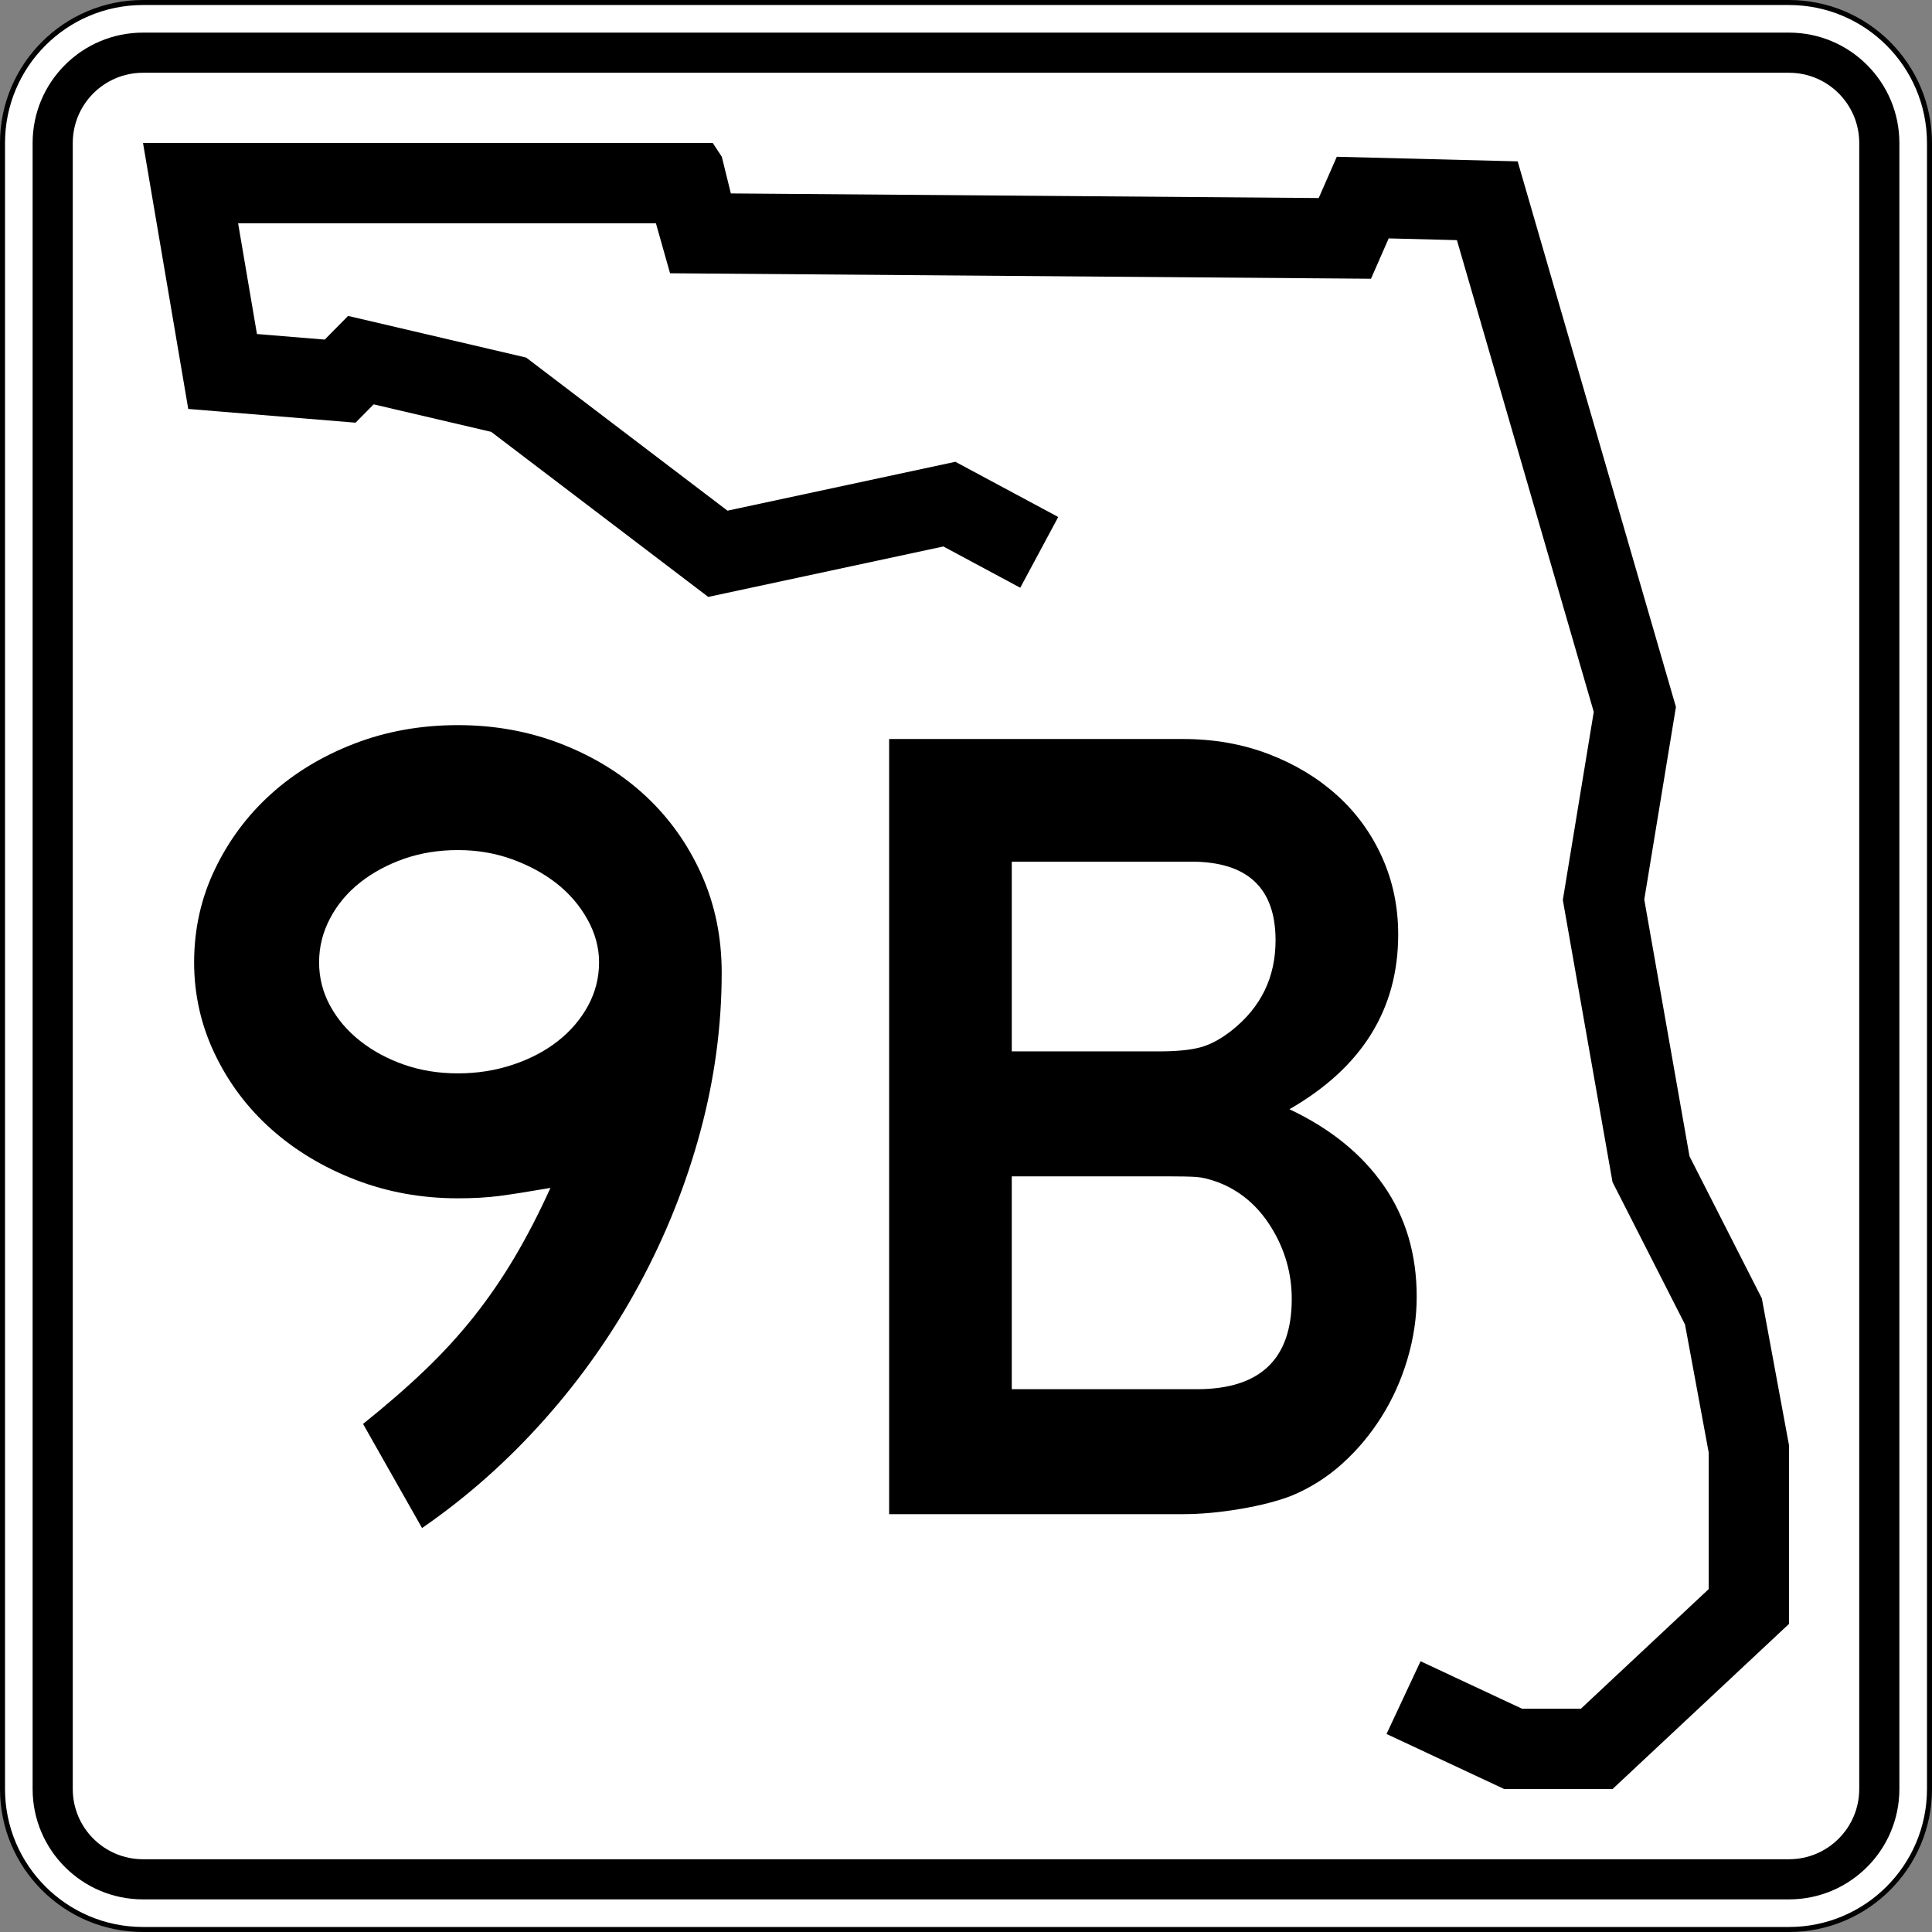 <?xml version="1.0" encoding="utf-8"?>
<!-- Generator: Adobe Illustrator 12.0.0, SVG Export Plug-In . SVG Version: 6.00 Build 51448)  -->
<!DOCTYPE svg PUBLIC "-//W3C//DTD SVG 1.1//EN" "http://www.w3.org/Graphics/SVG/1.1/DTD/svg11.dtd">
<svg  version="1.1" id="Layer_1" xmlns="http://www.w3.org/2000/svg" xmlns:xlink="http://www.w3.org/1999/xlink" width="385" height="385" viewBox="0 0 385 385"
	 overflow="visible" enable-background="new 0 0 385 385" xml:space="preserve">
<rect x="0" y="0" width="385" height="385" fill="#808080" stroke="none"/>
<g>
	<g>
		<g>
			<path fill="#FFFFFF" d="M0.5,28.5c0-15.464,12.536-28,28-28h328c15.464,0,28,12.536,28,28v328
				c0,15.465-12.536,28-28,28h-328c-15.464,0-28-12.535-28-28V28.5L0.5,28.5z"/>
			<path fill="#FFFFFF" d="M192.5,192.5"/>
		</g>
		<g>
			<path fill="none" stroke="#000000" stroke-linecap="round" stroke-linejoin="round" stroke-miterlimit="3.864" d="M0.5,28.5
				c0-15.464,12.536-28,28-28h328c15.464,0,28,12.536,28,28v328c0,15.465-12.536,28-28,28h-328
				c-15.464,0-28-12.535-28-28V28.5L0.5,28.5z"/>
			<path fill="none" stroke="#000000" stroke-linecap="round" stroke-linejoin="round" stroke-miterlimit="3.864" d="
				M192.5,192.5"/>
		</g>
	</g>
	<g>
		<g>
			<path d="M6.5,28.5c0-12.15,9.85-22,22-22h328c12.15,0,22,9.85,22,22v328c0,12.15-9.85,22-22,22
				h-328c-12.15,0-22-9.85-22-22V28.5L6.5,28.5z"/>
			<path d="M192.5,192.5"/>
		</g>
	</g>
	<g>
		<g>
			<path fill="#FFFFFF" d="M14.5,28.5c0-7.732,6.268-14,14-14h328c7.732,0,14,6.268,14,14v328
				c0,7.732-6.268,14-14,14h-328c-7.732,0-14-6.268-14-14V28.5L14.5,28.5z"/>
			<path fill="#FFFFFF" d="M192.5,192.5"/>
		</g>
	</g>
	<g>
		<polygon fill-rule="evenodd" clip-rule="evenodd" points="203.311,117.123 187.992,108.899 
			141.137,118.951 97.883,86.058 74.457,80.578 70.853,84.231 37.513,81.492 28.5,28.5 
			142.039,28.5 143.839,31.24 145.643,38.549 262.786,39.464 266.391,31.24 
			302.433,32.155 333.973,140.878 327.662,179.252 336.675,230.418 351.092,258.74 
			356.5,287.976 356.5,323.609 321.355,356.5 299.73,356.5 276.301,345.537 283.082,331.045 
			303.289,340.5 315.037,340.5 340.5,316.67 340.5,289.443 335.781,263.932 321.332,235.547 
			311.433,179.344 317.597,141.857 290.327,47.853 276.73,47.508 273.207,55.546 
			133.525,54.455 130.708,44.5 47.451,44.5 51.203,66.563 64.711,67.673 69.365,62.955 
			104.851,71.255 144.97,101.765 190.382,92.022 210.879,103.025 		"/>
	</g>
</g>
<g>
	<path fill-rule="evenodd" clip-rule="evenodd" d="M143.816,193.838c0,10.604-1.422,21.172-4.266,31.699
		c-2.843,10.529-6.878,20.635-12.104,30.317s-11.527,18.675-18.905,26.974
		C101.165,291.129,93.019,298.352,84.104,304.5l-11.758-20.749
		c4.611-3.688,8.723-7.263,12.334-10.721c3.612-3.458,6.878-7.032,9.798-10.72
		c2.92-3.689,5.61-7.609,8.069-11.759c2.459-4.149,4.841-8.761,7.147-13.833
		c-4.457,0.77-7.877,1.307-10.26,1.614c-2.382,0.308-5.11,0.461-8.184,0.461
		c-7.224,0-14.025-1.229-20.403-3.688s-11.95-5.803-16.715-10.029
		c-4.765-4.227-8.53-9.222-11.297-14.985s-4.15-11.873-4.15-18.329
		c0-6.609,1.383-12.795,4.15-18.559s6.494-10.759,11.182-14.985
		s10.221-7.57,16.599-10.029C76.996,145.729,83.874,144.5,91.251,144.5
		s14.294,1.268,20.75,3.804c6.455,2.536,12.026,5.994,16.714,10.375
		s8.376,9.568,11.066,15.562S143.816,186.767,143.816,193.838z M119.378,191.762
		c0-2.92-0.769-5.764-2.305-8.53c-1.537-2.767-3.574-5.149-6.11-7.147
		c-2.536-1.998-5.494-3.612-8.876-4.841c-3.381-1.229-6.993-1.844-10.835-1.844
		s-7.416,0.576-10.72,1.729c-3.305,1.153-6.225,2.728-8.761,4.726
		c-2.536,1.998-4.534,4.38-5.994,7.147c-1.461,2.767-2.19,5.687-2.19,8.761
		s0.729,5.957,2.19,8.646c1.46,2.689,3.458,5.033,5.994,7.031
		c2.536,1.998,5.457,3.573,8.761,4.727c3.304,1.152,6.878,1.729,10.72,1.729
		s7.493-0.576,10.951-1.729c3.458-1.153,6.456-2.729,8.992-4.727
		c2.536-1.998,4.534-4.342,5.994-7.031S119.378,194.836,119.378,191.762z"/>
	<path fill-rule="evenodd" clip-rule="evenodd" d="M282.313,258.391c0,4.15-0.615,8.3-1.845,12.449
		c-1.229,4.15-2.959,7.992-5.188,11.527s-4.841,6.648-7.838,9.338
		c-2.998,2.689-6.34,4.803-10.029,6.34c-2.767,1.076-6.187,1.959-10.26,2.65
		c-4.072,0.692-7.877,1.038-11.412,1.038h-58.559V147.267h58.559
		c6.148,0,11.835,0.999,17.061,2.997c5.227,1.998,9.76,4.727,13.603,8.185
		s6.84,7.569,8.991,12.334c2.152,4.764,3.229,9.913,3.229,15.447
		c0,14.908-7.225,26.513-21.672,34.812c8.146,3.843,14.409,8.915,18.789,15.216
		C280.123,242.56,282.313,249.938,282.313,258.391z M254.187,187.382
		c0-10.451-5.61-15.677-16.83-15.677h-35.735v37.81h29.28
		c3.535,0,6.302-0.269,8.3-0.808c1.998-0.537,4.073-1.652,6.225-3.342
		C251.266,200.754,254.187,194.76,254.187,187.382z M257.414,258.852
		c0-5.072-1.345-9.799-4.034-14.179c-2.69-4.38-6.264-7.416-10.721-9.106
		c-1.69-0.615-3.151-0.961-4.38-1.037c-1.23-0.077-3.151-0.115-5.764-0.115
		h-30.895v42.42h36.889C251.112,276.834,257.414,270.84,257.414,258.852z"/>
</g>
</svg>
